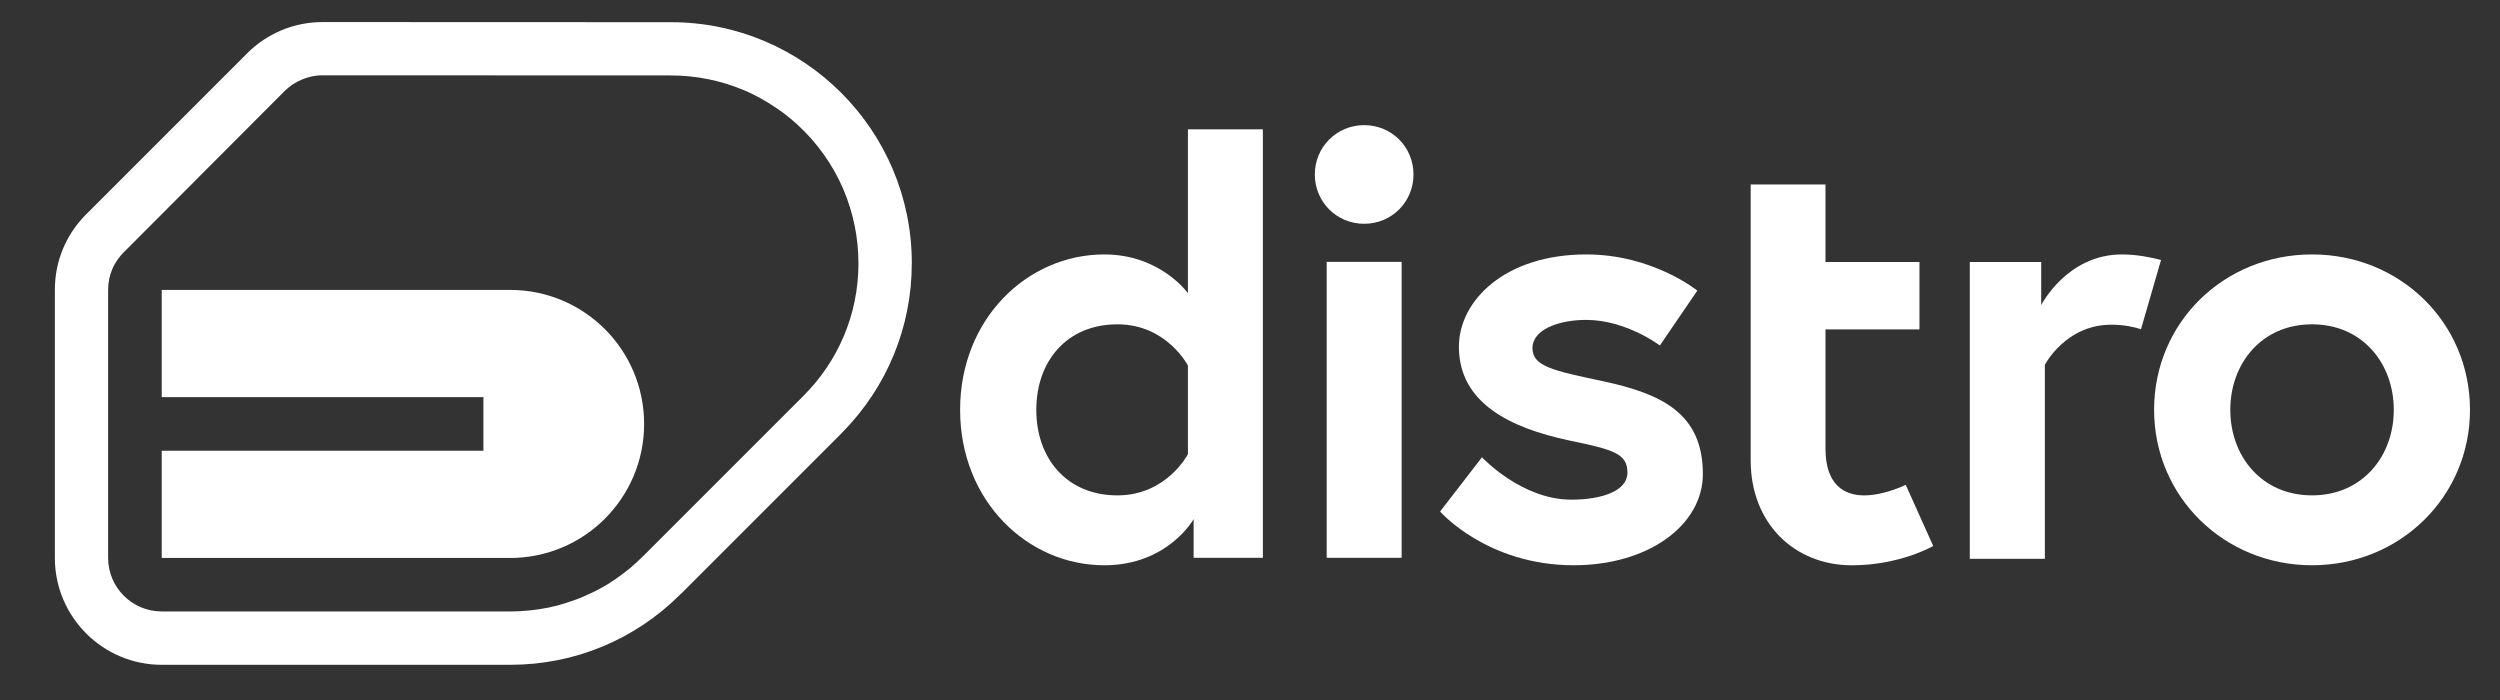 <svg width="150" height="42" viewBox="0 0 150 42" fill="none" xmlns="http://www.w3.org/2000/svg">
<rect x="0" y="0" width="150" height="42" fill="#333333" stroke="none"/>
<path d="M75.772 33.469H71.617V31.146C71.617 31.146 70.08 33.916 66.258 33.916C61.648 33.916 57.607 30.056 57.607 24.591C57.607 19.119 61.648 15.266 66.258 15.266C69.626 15.266 71.276 17.59 71.276 17.59V7.758H75.772V33.469ZM71.276 21.934C71.276 21.934 70.004 19.459 67.045 19.459C64.01 19.459 62.178 21.669 62.178 24.591C62.178 27.513 64.01 29.723 67.045 29.723C70.004 29.723 71.276 27.248 71.276 27.248V21.934Z" fill="white"/>
<path d="M81.85 7.508C83.5 7.508 84.809 8.817 84.809 10.467C84.809 12.117 83.5 13.427 81.85 13.427C80.2 13.427 78.89 12.117 78.89 10.467C78.89 8.817 80.207 7.508 81.85 7.508ZM79.602 15.713H84.098V33.469H79.602V15.713Z" fill="white"/>
<path d="M88.919 27.436C88.919 27.436 91.281 29.98 94.278 29.98C96.109 29.98 97.646 29.457 97.646 28.367C97.646 27.209 96.821 26.982 94.126 26.422C90.607 25.673 87.534 24.174 87.534 20.806C87.534 18.036 90.304 15.266 95.171 15.266C99.175 15.266 101.839 17.438 101.839 17.438L99.591 20.73C99.591 20.73 97.57 19.194 95.171 19.194C93.483 19.194 91.947 19.792 91.947 20.882C91.947 21.972 93.142 22.229 96.14 22.865C99.659 23.614 102.172 24.772 102.172 28.443C102.172 31.478 98.948 33.915 94.422 33.915C89.214 33.915 86.406 30.691 86.406 30.691L88.919 27.436Z" fill="white"/>
<path d="M105.033 11.066H109.529V15.721H115.168V19.763H109.529V26.916C109.529 29.088 110.649 29.724 111.853 29.724C113.079 29.724 114.343 29.088 114.343 29.088L115.993 32.759C115.993 32.759 114.01 33.917 111.111 33.917C107.667 33.917 105.041 31.404 105.041 27.627V11.066H105.033Z" fill="white"/>
<path d="M148.199 24.59C148.199 29.798 144.005 33.915 138.722 33.915C133.439 33.915 129.246 29.798 129.246 24.59C129.246 19.345 133.439 15.266 138.722 15.266C143.998 15.266 148.199 19.345 148.199 24.59ZM143.627 24.59C143.627 21.82 141.757 19.459 138.722 19.459C135.687 19.459 133.818 21.82 133.818 24.59C133.818 27.361 135.687 29.722 138.722 29.722C141.757 29.722 143.627 27.361 143.627 24.59Z" fill="white"/>
<path d="M128.459 19.754C128.096 19.633 127.475 19.482 126.673 19.482C123.933 19.482 122.691 21.888 122.691 21.888V33.529H118.188V15.72H122.472V18.308C122.472 18.308 124.008 15.266 127.316 15.266C128.224 15.266 129.087 15.447 129.662 15.599L128.459 19.754Z" fill="white"/>
<path d="M40.259 1.332L19.361 1.324C17.651 1.324 16.038 1.99 14.827 3.201L5.207 12.821C5.185 12.844 5.162 12.867 5.139 12.889C3.943 14.101 3.292 15.69 3.292 17.393V33.477C3.292 37.011 6.169 39.888 9.703 39.888H30.609C34.469 39.888 38.087 38.389 40.819 35.664C40.842 35.642 40.864 35.619 40.887 35.604L50.477 26.014L50.484 26.006L50.5 25.991C50.522 25.968 50.537 25.953 50.553 25.931C53.232 23.206 54.708 19.611 54.708 15.788C54.708 7.811 48.229 1.332 40.259 1.332ZM48.236 23.721L48.229 23.728L48.221 23.736L43.423 28.534L38.624 33.333C38.526 33.431 38.427 33.522 38.329 33.613C38.298 33.643 38.261 33.681 38.23 33.711C38.124 33.81 38.019 33.901 37.913 33.992C37.882 34.014 37.852 34.044 37.822 34.075C37.701 34.173 37.58 34.272 37.458 34.362C37.436 34.377 37.413 34.4 37.39 34.415C37.277 34.499 37.156 34.582 37.042 34.665C37.012 34.688 36.982 34.711 36.951 34.733C36.845 34.809 36.739 34.877 36.626 34.945C36.58 34.975 36.535 35.006 36.49 35.036C36.376 35.104 36.263 35.172 36.149 35.233C36.104 35.255 36.058 35.286 36.013 35.309C35.884 35.377 35.763 35.445 35.634 35.505C35.596 35.52 35.566 35.543 35.528 35.558C35.407 35.619 35.279 35.672 35.157 35.725C35.112 35.748 35.067 35.763 35.029 35.785C34.915 35.838 34.794 35.884 34.673 35.929C34.62 35.952 34.567 35.974 34.514 35.99C34.401 36.028 34.287 36.065 34.173 36.103C34.113 36.126 34.045 36.149 33.984 36.171C33.878 36.202 33.78 36.232 33.674 36.262C33.598 36.285 33.523 36.308 33.447 36.33C33.349 36.353 33.25 36.376 33.144 36.398C33.061 36.421 32.978 36.436 32.894 36.459C32.811 36.474 32.72 36.489 32.629 36.504C32.531 36.52 32.433 36.542 32.334 36.557C32.274 36.565 32.206 36.572 32.138 36.58C32.016 36.595 31.888 36.618 31.767 36.626C31.676 36.633 31.593 36.641 31.502 36.648C31.396 36.656 31.297 36.663 31.191 36.671C31.025 36.678 30.851 36.686 30.684 36.686C30.662 36.686 30.631 36.686 30.609 36.686H9.703C7.925 36.686 6.487 35.248 6.487 33.469V17.393C6.487 16.939 6.577 16.507 6.751 16.114C6.759 16.106 6.759 16.091 6.767 16.084C6.804 16 6.842 15.909 6.895 15.834C6.903 15.819 6.918 15.803 6.926 15.781C6.971 15.705 7.016 15.629 7.062 15.561C7.077 15.539 7.092 15.523 7.107 15.508C7.153 15.44 7.206 15.38 7.259 15.312C7.274 15.289 7.296 15.274 7.312 15.258C7.365 15.198 7.418 15.137 7.478 15.084L17.083 5.457C17.174 5.366 17.272 5.283 17.371 5.207C17.469 5.131 17.575 5.056 17.681 4.995C17.946 4.836 18.226 4.715 18.521 4.632C18.794 4.556 19.074 4.518 19.354 4.518L40.251 4.526C41.803 4.526 43.286 4.844 44.634 5.411C44.8 5.48 44.967 5.555 45.133 5.638C45.459 5.797 45.784 5.972 46.087 6.161C46.397 6.35 46.692 6.554 46.988 6.766C47.275 6.986 47.555 7.213 47.82 7.455C49.016 8.545 49.985 9.892 50.621 11.406C51.188 12.753 51.506 14.237 51.506 15.788C51.514 18.884 50.265 21.684 48.236 23.721Z" fill="white"/>
<path d="M30.609 17.395H9.703V23.828H29.004V27.045H9.703V33.478H30.609C35.051 33.478 38.647 29.876 38.647 25.44C38.647 20.99 35.051 17.395 30.609 17.395Z" fill="white"/>
</svg>
